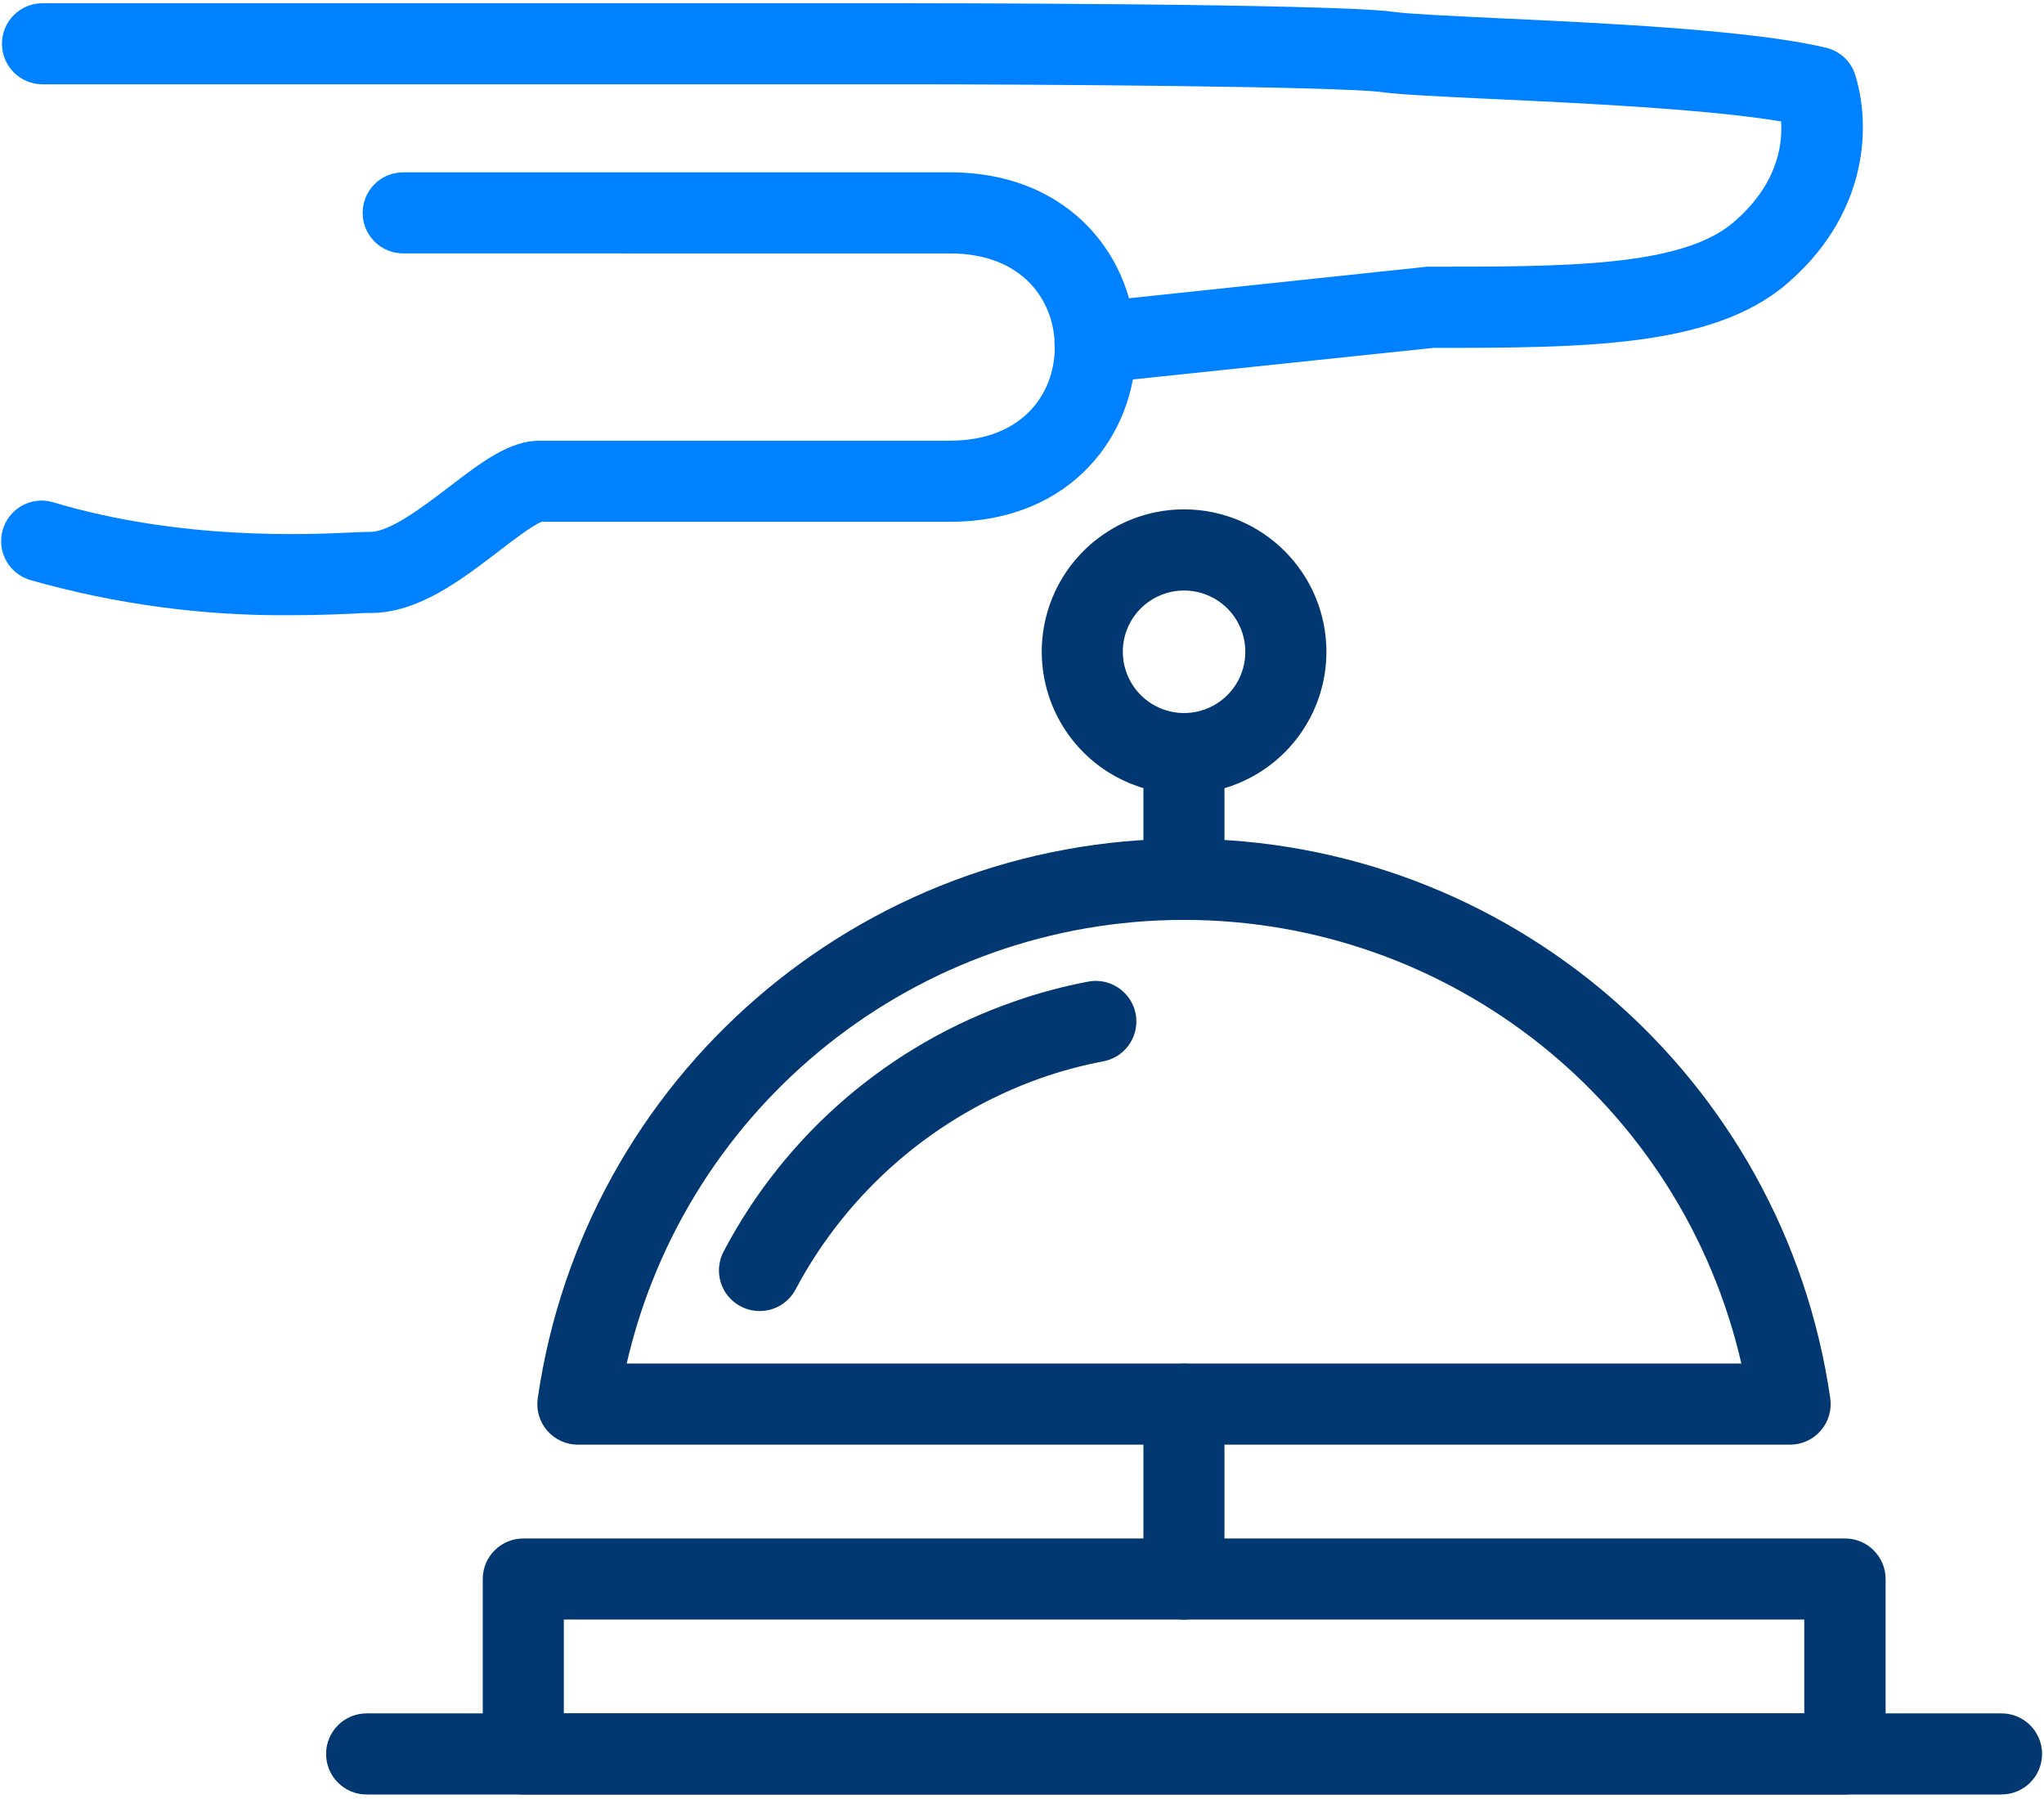 <svg xmlns="http://www.w3.org/2000/svg" width="50" height="44" viewBox="0 0 50 44">
    <g fill="none" fill-rule="evenodd">
        <g fill-rule="nonzero">
            <g>
                <g>
                    <path fill="#023872" d="M43.792 35.334H14.136c-.288 0-.561-.125-.75-.342-.188-.218-.273-.506-.232-.79 1.137-7.858 7.87-13.688 15.81-13.688 7.938 0 14.672 5.83 15.808 13.687.04.285-.045.573-.233.79-.188.217-.461.342-.749.343h.002zm-28.463-1.985h27.268c-1.463-6.35-7.117-10.85-13.634-10.85S16.793 27 15.33 33.35z" transform="translate(-370 -1714) translate(370 1637) translate(0 77)"/>
                    <path fill="#023872" d="M18.579 32.065c-.16 0-.318-.039-.46-.114-.234-.122-.41-.332-.488-.584-.078-.252-.053-.525.07-.758 1.506-2.865 4.044-5.05 7.101-6.112.593-.209 1.201-.372 1.819-.489.348-.066.705.06.936.328.232.269.302.64.185.975-.117.334-.404.581-.752.647-.52.098-1.032.236-1.532.411-2.574.912-4.713 2.754-5.995 5.165-.172.329-.513.534-.884.531zM48.961 43.89H8.968c-.548 0-.991-.445-.991-.992 0-.548.443-.992.991-.992h39.993c.548 0 .992.444.992.992 0 .547-.444.991-.992.991zM28.961 39.612c-.547 0-.99-.444-.991-.991v-4.279c0-.547.444-.991.991-.991.548 0 .992.444.992.991v4.279c0 .547-.444.991-.992.991zM28.961 22.498c-.547 0-.99-.444-.991-.991V18.51c0-.548.444-.992.991-.992.548 0 .992.444.992.992v2.997c0 .547-.444.991-.992.991z" transform="translate(-370 -1714) translate(370 1637) translate(0 77)"/>
                    <path fill="#023872" d="M45.134 43.89H12.8c-.263 0-.515-.105-.7-.291-.187-.186-.291-.438-.291-.701v-4.279c0-.547.444-.99.991-.991h32.334c.547 0 .99.444.992.991v4.279c0 .263-.105.515-.29.7-.187.187-.439.291-.702.291zm-31.342-1.984h30.344v-2.295H13.792v2.295zM28.965 14.443c.606 0 1.152.365 1.384.925.232.56.104 1.205-.325 1.633-.43.429-1.074.557-1.634.324-.56-.232-.924-.78-.924-1.385 0-.398.158-.779.44-1.06.28-.28.662-.437 1.059-.437m0-1.985c-1.408 0-2.678.848-3.217 2.15-.539 1.3-.24 2.798.755 3.793.996.996 2.493 1.294 3.794.755 1.301-.539 2.15-1.808 2.15-3.216-.003-1.922-1.56-3.48-3.482-3.482z" transform="translate(-370 -1714) translate(370 1637) translate(0 77)"/>
                    <path fill="#0081FF" d="M26.79 9.37c-.529.003-.967-.41-.994-.939-.028-.528.364-.985.89-1.038l8.222-.87h.104c3.28 0 6.112 0 7.382-1.077 1.054-.894 1.217-1.855 1.175-2.476-1.804-.302-4.9-.448-7.03-.547-1.32-.062-2.272-.108-2.724-.168-1.028-.144-8.47-.193-11.706-.193H1.04c-.548 0-.992-.444-.992-.992 0-.547.444-.991.992-.991h21.083c.106 0 10.512 0 11.984.213.359.05 1.37.097 2.54.153 2.624.122 6.22.29 8.022.723.343.081.617.34.718.678.426 1.412.203 3.5-1.701 5.115-1.82 1.54-4.97 1.547-8.616 1.547l-8.173.858-.106.005z" transform="translate(-370 -1714) translate(370 1637) translate(0 77)"/>
                    <path fill="#0081FF" d="M7.107 15.047c-2.146.018-4.285-.27-6.35-.856-.346-.095-.614-.37-.7-.718-.086-.349.023-.716.285-.962.262-.245.636-.33.978-.22 3.108.922 6.148.785 7.292.732.203-.008.356-.015.452-.015.485 0 1.315-.637 1.923-1.1.79-.606 1.473-1.13 2.22-1.13h10.031c1.772 0 2.564-1.149 2.564-2.29 0-1.14-.792-2.29-2.564-2.29H9.862c-.547 0-.991-.444-.991-.992 0-.547.444-.991.991-.991h13.376c2.985 0 4.547 2.15 4.547 4.273 0 2.124-1.562 4.274-4.547 4.274h-9.983c-.208.07-.716.46-1.055.72-.925.708-1.972 1.51-3.13 1.51-.077 0-.198 0-.36.013-.374.017-.923.042-1.603.042z" transform="translate(-370 -1714) translate(370 1637) translate(0 77)"/>
                </g>
            </g>
        </g>
    </g>
</svg>
